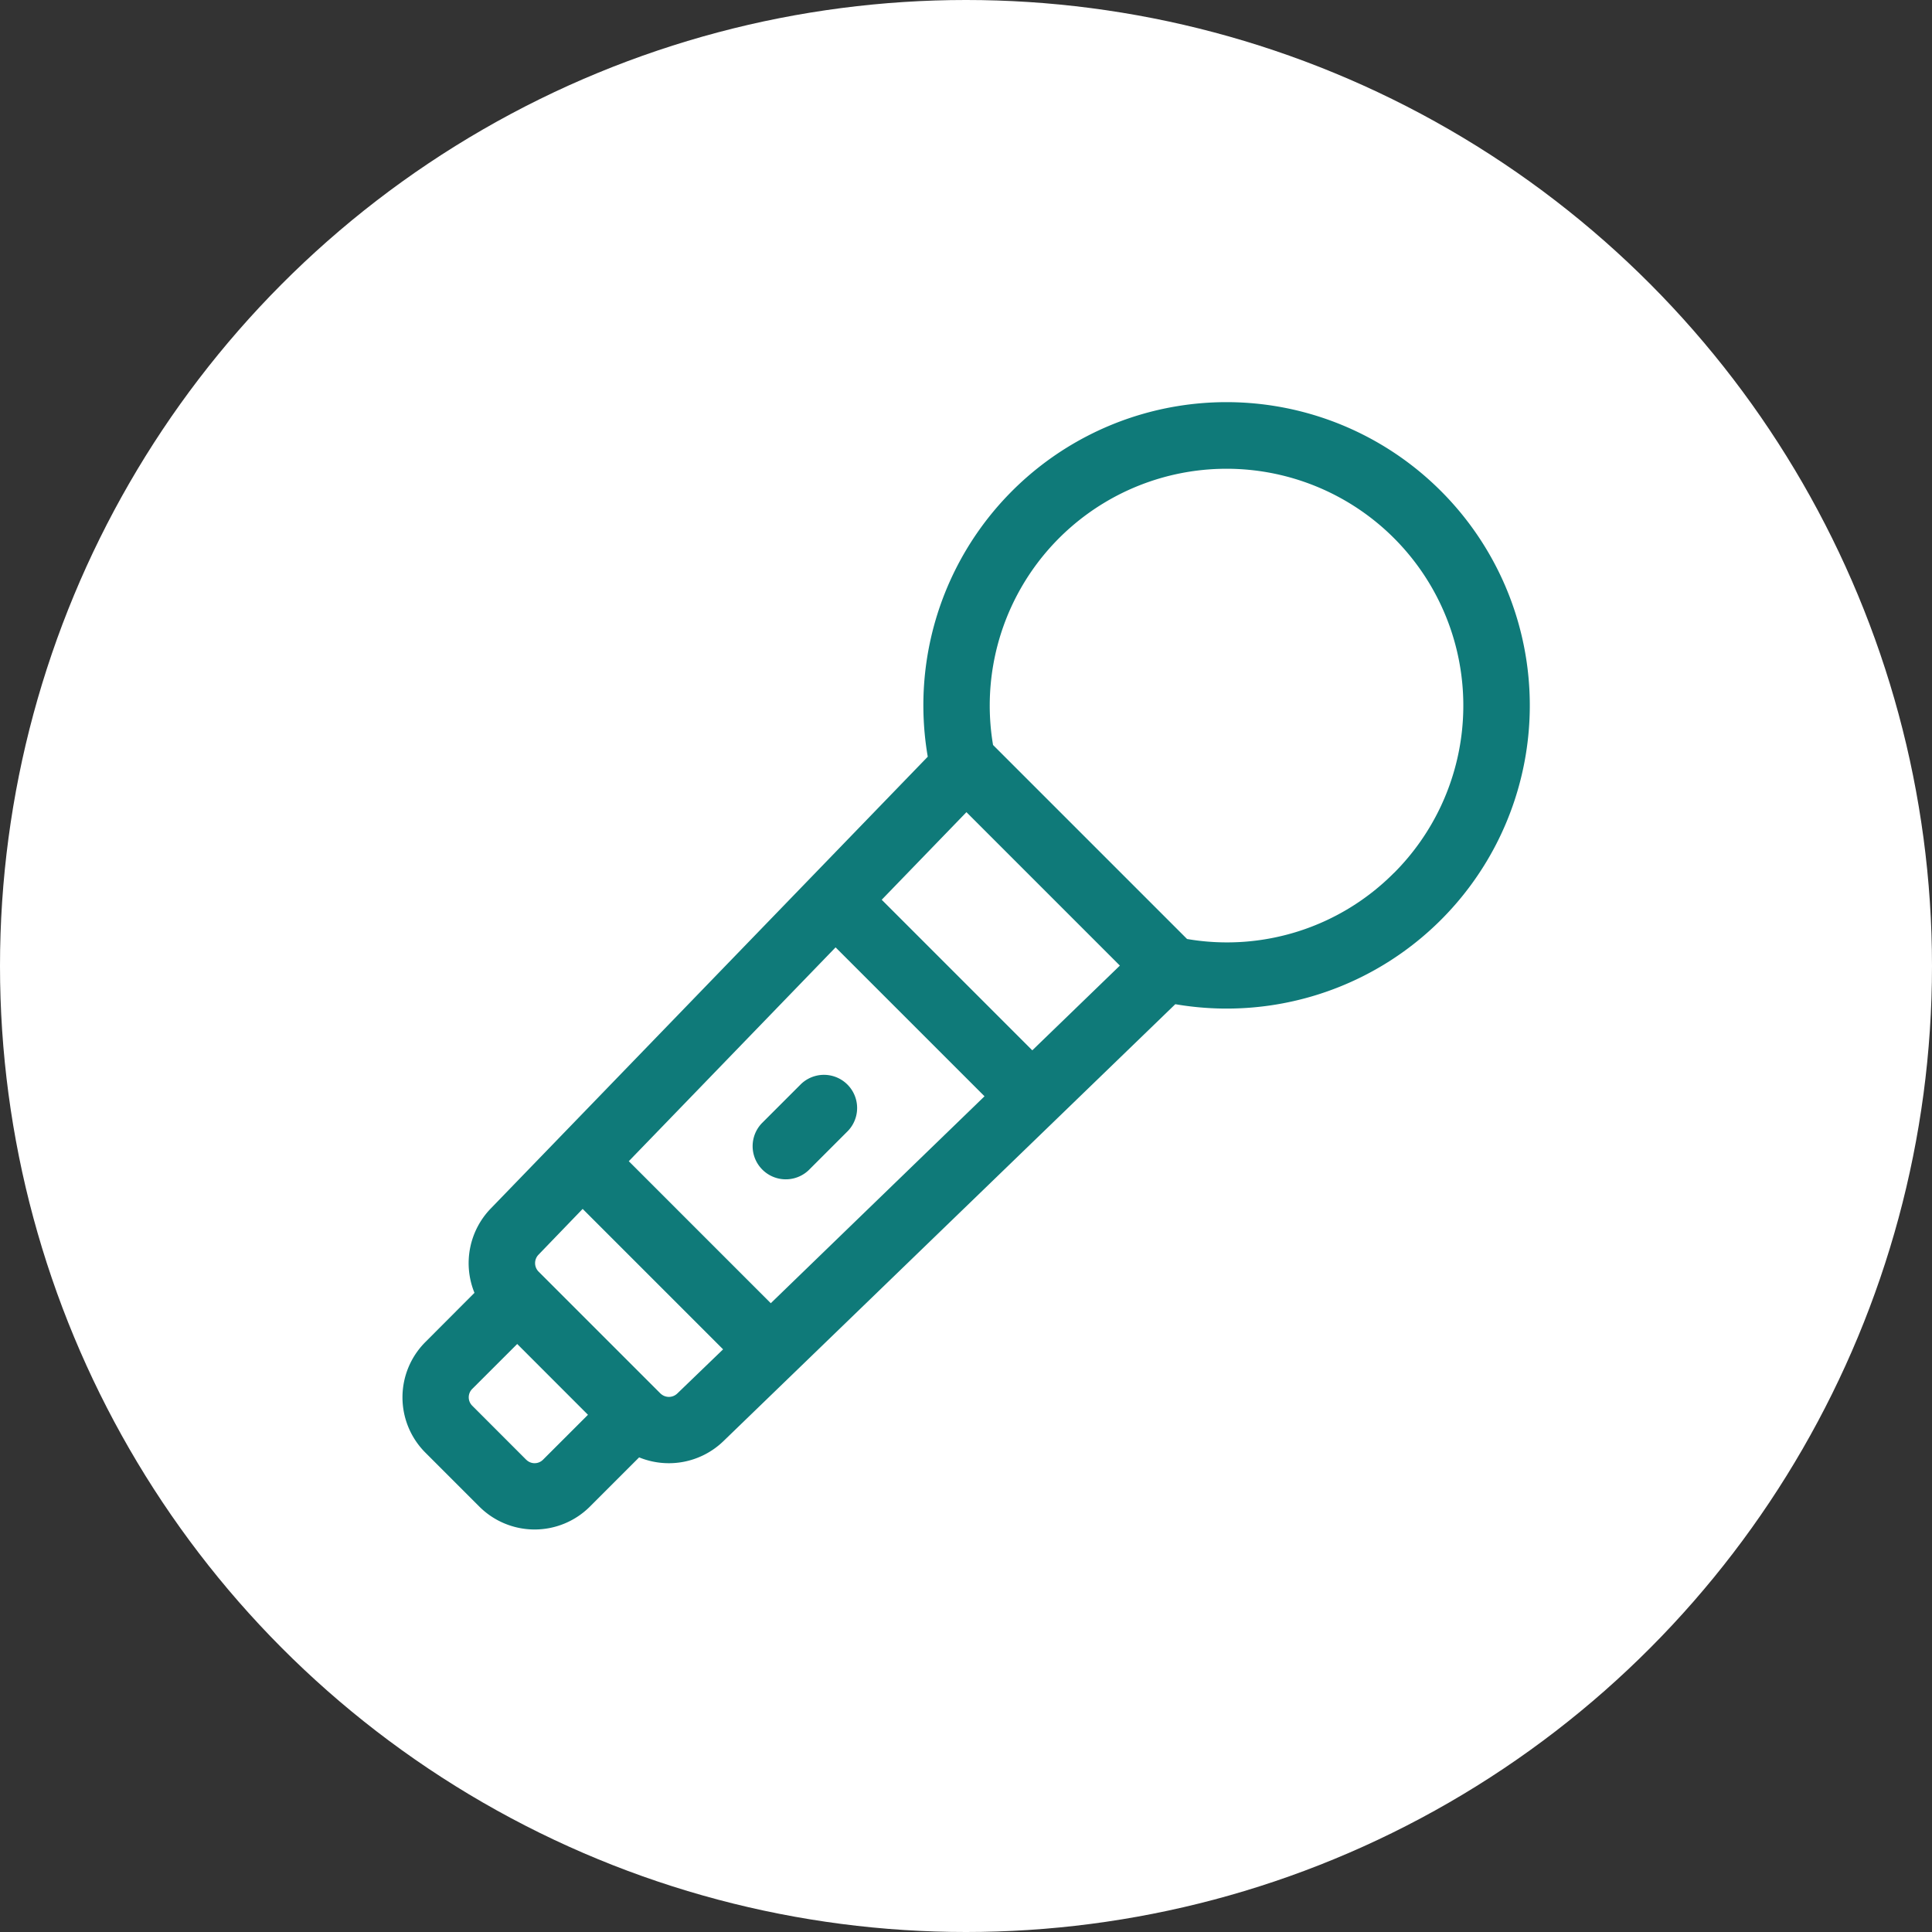 <svg xmlns="http://www.w3.org/2000/svg" width="48" height="48" viewBox="0 0 48 48">
  <rect x="0" y="0" width="48" height="48" fill="#333333" stroke="none"/>
  <g id="Group_30500" data-name="Group 30500" transform="translate(-460 -4775)">
    <g id="Group_30499" data-name="Group 30499">
      <circle id="Ellipse_798" data-name="Ellipse 798" cx="24" cy="24" r="24" transform="translate(460 4775)" fill="#fff"/>
      <path id="Path_17298" data-name="Path 17298" d="M25.8,2.2A7.531,7.531,0,0,0,13.05,8.8L2.188,20.03a1.952,1.952,0,0,0-.4,2.09L.567,23.344a1.943,1.943,0,0,0,0,2.745L1.91,27.432a1.943,1.943,0,0,0,2.745,0l1.224-1.224a1.951,1.951,0,0,0,2.091-.4L19.2,14.949A7.531,7.531,0,0,0,25.8,2.2ZM9.15,22.378,5.622,18.85l5.138-5.313,3.7,3.7Zm-6.075,3.89L1.732,24.924a.294.294,0,0,1,0-.416L2.85,23.391,4.608,25.15,3.49,26.267A.294.294,0,0,1,3.075,26.267Zm3.338-1.643L3.376,21.588a.3.3,0,0,1,0-.412l1.1-1.141,3.489,3.489-1.141,1.1A.3.3,0,0,1,6.413,24.624Zm9.234-8.53-3.741-3.741,2.105-2.176,3.812,3.812Zm8.986-4.408a5.849,5.849,0,0,1-5.141,1.642l-4.82-4.82a5.883,5.883,0,1,1,9.962,3.179Z" transform="translate(470 4785)" fill="#0f7a79"/>
      <path id="Path_17299" data-name="Path 17299" d="M159.461,304.237l-.975.975a.824.824,0,0,0,1.165,1.165l.975-.975a.824.824,0,0,0-1.165-1.165Z" transform="translate(320.441 4497.695)" fill="#0f7a79"/>
    </g>
  </g>
</svg>
